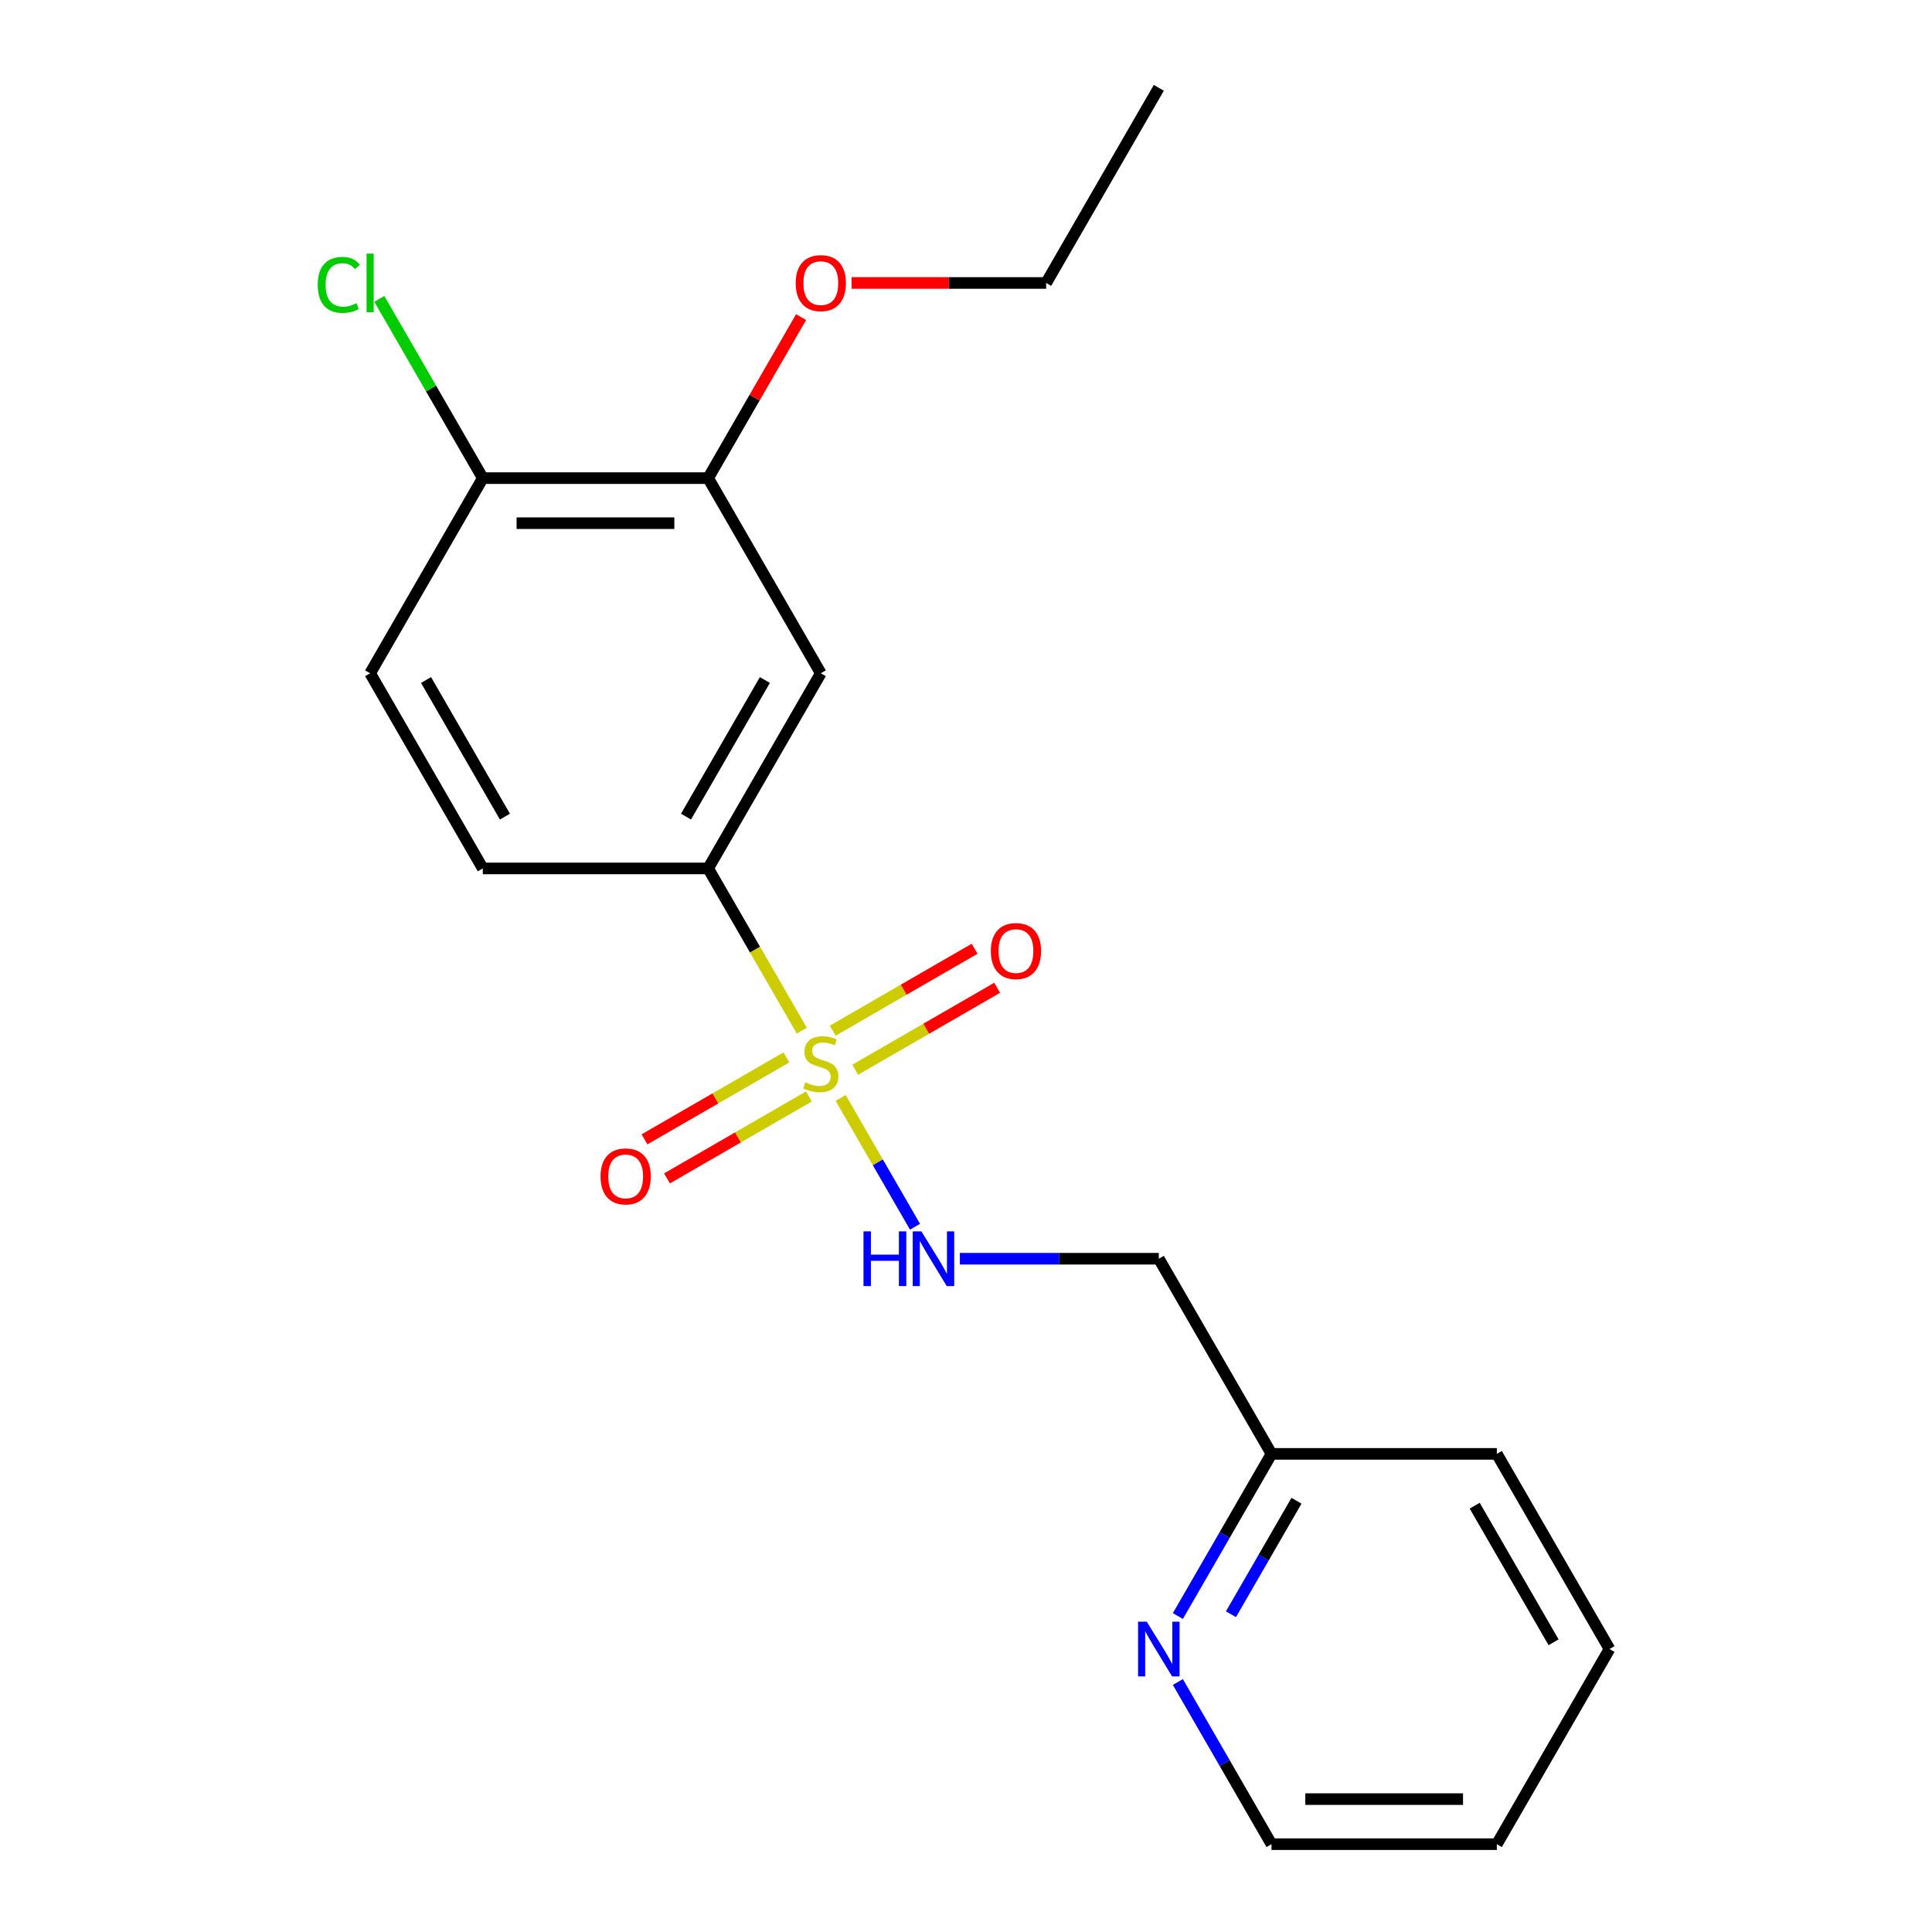 <?xml version='1.0' encoding='iso-8859-1'?>
<svg version='1.1' baseProfile='full'
              xmlns='http://www.w3.org/2000/svg'
                      xmlns:rdkit='http://www.rdkit.org/xml'
                      xmlns:xlink='http://www.w3.org/1999/xlink'
                  xml:space='preserve'
width='1000px' height='1000px' viewBox='0 0 1000 1000'>
<!-- END OF HEADER -->
<rect style='opacity:1.0;fill:#FFFFFF;stroke:none' width='1000' height='1000' x='0' y='0'> </rect>
<path class='bond-0' d='M 415.014,533.469 L 390.773,491.482' style='fill:none;fill-rule:evenodd;stroke:#CCCC00;stroke-width:6px;stroke-linecap:butt;stroke-linejoin:miter;stroke-opacity:1' />
<path class='bond-0' d='M 390.773,491.482 L 366.532,449.495' style='fill:none;fill-rule:evenodd;stroke:#000000;stroke-width:6px;stroke-linecap:butt;stroke-linejoin:miter;stroke-opacity:1' />
<path class='bond-1' d='M 435.124,568.301 L 454.365,601.627' style='fill:none;fill-rule:evenodd;stroke:#CCCC00;stroke-width:6px;stroke-linecap:butt;stroke-linejoin:miter;stroke-opacity:1' />
<path class='bond-1' d='M 454.365,601.627 L 473.606,634.953' style='fill:none;fill-rule:evenodd;stroke:#0000FF;stroke-width:6px;stroke-linecap:butt;stroke-linejoin:miter;stroke-opacity:1' />
<path class='bond-4' d='M 407.022,547.33 L 370.3,568.532' style='fill:none;fill-rule:evenodd;stroke:#CCCC00;stroke-width:6px;stroke-linecap:butt;stroke-linejoin:miter;stroke-opacity:1' />
<path class='bond-4' d='M 370.3,568.532 L 333.578,589.733' style='fill:none;fill-rule:evenodd;stroke:#FF0000;stroke-width:6px;stroke-linecap:butt;stroke-linejoin:miter;stroke-opacity:1' />
<path class='bond-4' d='M 418.686,567.532 L 381.964,588.734' style='fill:none;fill-rule:evenodd;stroke:#CCCC00;stroke-width:6px;stroke-linecap:butt;stroke-linejoin:miter;stroke-opacity:1' />
<path class='bond-4' d='M 381.964,588.734 L 345.241,609.935' style='fill:none;fill-rule:evenodd;stroke:#FF0000;stroke-width:6px;stroke-linecap:butt;stroke-linejoin:miter;stroke-opacity:1' />
<path class='bond-5' d='M 442.678,553.68 L 479.4,532.479' style='fill:none;fill-rule:evenodd;stroke:#CCCC00;stroke-width:6px;stroke-linecap:butt;stroke-linejoin:miter;stroke-opacity:1' />
<path class='bond-5' d='M 479.4,532.479 L 516.122,511.277' style='fill:none;fill-rule:evenodd;stroke:#FF0000;stroke-width:6px;stroke-linecap:butt;stroke-linejoin:miter;stroke-opacity:1' />
<path class='bond-5' d='M 431.014,533.478 L 467.736,512.277' style='fill:none;fill-rule:evenodd;stroke:#CCCC00;stroke-width:6px;stroke-linecap:butt;stroke-linejoin:miter;stroke-opacity:1' />
<path class='bond-5' d='M 467.736,512.277 L 504.459,491.075' style='fill:none;fill-rule:evenodd;stroke:#FF0000;stroke-width:6px;stroke-linecap:butt;stroke-linejoin:miter;stroke-opacity:1' />
<path class='bond-2' d='M 366.532,449.495 L 424.85,348.485' style='fill:none;fill-rule:evenodd;stroke:#000000;stroke-width:6px;stroke-linecap:butt;stroke-linejoin:miter;stroke-opacity:1' />
<path class='bond-2' d='M 355.077,422.68 L 395.9,351.973' style='fill:none;fill-rule:evenodd;stroke:#000000;stroke-width:6px;stroke-linecap:butt;stroke-linejoin:miter;stroke-opacity:1' />
<path class='bond-9' d='M 366.532,449.495 L 249.895,449.495' style='fill:none;fill-rule:evenodd;stroke:#000000;stroke-width:6px;stroke-linecap:butt;stroke-linejoin:miter;stroke-opacity:1' />
<path class='bond-8' d='M 496.824,651.515 L 548.314,651.515' style='fill:none;fill-rule:evenodd;stroke:#0000FF;stroke-width:6px;stroke-linecap:butt;stroke-linejoin:miter;stroke-opacity:1' />
<path class='bond-8' d='M 548.314,651.515 L 599.805,651.515' style='fill:none;fill-rule:evenodd;stroke:#000000;stroke-width:6px;stroke-linecap:butt;stroke-linejoin:miter;stroke-opacity:1' />
<path class='bond-3' d='M 424.85,348.485 L 366.532,247.475' style='fill:none;fill-rule:evenodd;stroke:#000000;stroke-width:6px;stroke-linecap:butt;stroke-linejoin:miter;stroke-opacity:1' />
<path class='bond-13' d='M 366.532,247.475 L 390.588,205.808' style='fill:none;fill-rule:evenodd;stroke:#000000;stroke-width:6px;stroke-linecap:butt;stroke-linejoin:miter;stroke-opacity:1' />
<path class='bond-13' d='M 390.588,205.808 L 414.645,164.141' style='fill:none;fill-rule:evenodd;stroke:#FF0000;stroke-width:6px;stroke-linecap:butt;stroke-linejoin:miter;stroke-opacity:1' />
<path class='bond-20' d='M 366.532,247.475 L 249.895,247.475' style='fill:none;fill-rule:evenodd;stroke:#000000;stroke-width:6px;stroke-linecap:butt;stroke-linejoin:miter;stroke-opacity:1' />
<path class='bond-20' d='M 349.036,270.802 L 267.391,270.802' style='fill:none;fill-rule:evenodd;stroke:#000000;stroke-width:6px;stroke-linecap:butt;stroke-linejoin:miter;stroke-opacity:1' />
<path class='bond-6' d='M 249.895,247.475 L 191.577,348.485' style='fill:none;fill-rule:evenodd;stroke:#000000;stroke-width:6px;stroke-linecap:butt;stroke-linejoin:miter;stroke-opacity:1' />
<path class='bond-12' d='M 249.895,247.475 L 223.114,201.088' style='fill:none;fill-rule:evenodd;stroke:#000000;stroke-width:6px;stroke-linecap:butt;stroke-linejoin:miter;stroke-opacity:1' />
<path class='bond-12' d='M 223.114,201.088 L 196.333,154.702' style='fill:none;fill-rule:evenodd;stroke:#00CC00;stroke-width:6px;stroke-linecap:butt;stroke-linejoin:miter;stroke-opacity:1' />
<path class='bond-7' d='M 609.663,836.459 L 633.893,794.492' style='fill:none;fill-rule:evenodd;stroke:#0000FF;stroke-width:6px;stroke-linecap:butt;stroke-linejoin:miter;stroke-opacity:1' />
<path class='bond-7' d='M 633.893,794.492 L 658.123,752.525' style='fill:none;fill-rule:evenodd;stroke:#000000;stroke-width:6px;stroke-linecap:butt;stroke-linejoin:miter;stroke-opacity:1' />
<path class='bond-7' d='M 637.134,835.533 L 654.095,806.156' style='fill:none;fill-rule:evenodd;stroke:#0000FF;stroke-width:6px;stroke-linecap:butt;stroke-linejoin:miter;stroke-opacity:1' />
<path class='bond-7' d='M 654.095,806.156 L 671.056,776.779' style='fill:none;fill-rule:evenodd;stroke:#000000;stroke-width:6px;stroke-linecap:butt;stroke-linejoin:miter;stroke-opacity:1' />
<path class='bond-14' d='M 609.663,870.611 L 633.893,912.578' style='fill:none;fill-rule:evenodd;stroke:#0000FF;stroke-width:6px;stroke-linecap:butt;stroke-linejoin:miter;stroke-opacity:1' />
<path class='bond-14' d='M 633.893,912.578 L 658.123,954.545' style='fill:none;fill-rule:evenodd;stroke:#000000;stroke-width:6px;stroke-linecap:butt;stroke-linejoin:miter;stroke-opacity:1' />
<path class='bond-11' d='M 599.805,651.515 L 658.123,752.525' style='fill:none;fill-rule:evenodd;stroke:#000000;stroke-width:6px;stroke-linecap:butt;stroke-linejoin:miter;stroke-opacity:1' />
<path class='bond-10' d='M 249.895,449.495 L 191.577,348.485' style='fill:none;fill-rule:evenodd;stroke:#000000;stroke-width:6px;stroke-linecap:butt;stroke-linejoin:miter;stroke-opacity:1' />
<path class='bond-10' d='M 261.35,422.68 L 220.527,351.973' style='fill:none;fill-rule:evenodd;stroke:#000000;stroke-width:6px;stroke-linecap:butt;stroke-linejoin:miter;stroke-opacity:1' />
<path class='bond-16' d='M 658.123,752.525 L 774.759,752.525' style='fill:none;fill-rule:evenodd;stroke:#000000;stroke-width:6px;stroke-linecap:butt;stroke-linejoin:miter;stroke-opacity:1' />
<path class='bond-15' d='M 440.766,146.465 L 491.126,146.465' style='fill:none;fill-rule:evenodd;stroke:#FF0000;stroke-width:6px;stroke-linecap:butt;stroke-linejoin:miter;stroke-opacity:1' />
<path class='bond-15' d='M 491.126,146.465 L 541.486,146.465' style='fill:none;fill-rule:evenodd;stroke:#000000;stroke-width:6px;stroke-linecap:butt;stroke-linejoin:miter;stroke-opacity:1' />
<path class='bond-21' d='M 658.123,954.545 L 774.759,954.545' style='fill:none;fill-rule:evenodd;stroke:#000000;stroke-width:6px;stroke-linecap:butt;stroke-linejoin:miter;stroke-opacity:1' />
<path class='bond-21' d='M 675.618,931.218 L 757.264,931.218' style='fill:none;fill-rule:evenodd;stroke:#000000;stroke-width:6px;stroke-linecap:butt;stroke-linejoin:miter;stroke-opacity:1' />
<path class='bond-17' d='M 541.486,146.465 L 599.805,45.455' style='fill:none;fill-rule:evenodd;stroke:#000000;stroke-width:6px;stroke-linecap:butt;stroke-linejoin:miter;stroke-opacity:1' />
<path class='bond-19' d='M 774.759,752.525 L 833.077,853.535' style='fill:none;fill-rule:evenodd;stroke:#000000;stroke-width:6px;stroke-linecap:butt;stroke-linejoin:miter;stroke-opacity:1' />
<path class='bond-19' d='M 763.305,779.34 L 804.128,850.047' style='fill:none;fill-rule:evenodd;stroke:#000000;stroke-width:6px;stroke-linecap:butt;stroke-linejoin:miter;stroke-opacity:1' />
<path class='bond-18' d='M 774.759,954.545 L 833.077,853.535' style='fill:none;fill-rule:evenodd;stroke:#000000;stroke-width:6px;stroke-linecap:butt;stroke-linejoin:miter;stroke-opacity:1' />
<path  class='atom-0' d='M 416.85 560.225
Q 417.17 560.345, 418.49 560.905
Q 419.81 561.465, 421.25 561.825
Q 422.73 562.145, 424.17 562.145
Q 426.85 562.145, 428.41 560.865
Q 429.97 559.545, 429.97 557.265
Q 429.97 555.705, 429.17 554.745
Q 428.41 553.785, 427.21 553.265
Q 426.01 552.745, 424.01 552.145
Q 421.49 551.385, 419.97 550.665
Q 418.49 549.945, 417.41 548.425
Q 416.37 546.905, 416.37 544.345
Q 416.37 540.785, 418.77 538.585
Q 421.21 536.385, 426.01 536.385
Q 429.29 536.385, 433.01 537.945
L 432.09 541.025
Q 428.69 539.625, 426.13 539.625
Q 423.37 539.625, 421.85 540.785
Q 420.33 541.905, 420.37 543.865
Q 420.37 545.385, 421.13 546.305
Q 421.93 547.225, 423.05 547.745
Q 424.21 548.265, 426.13 548.865
Q 428.69 549.665, 430.21 550.465
Q 431.73 551.265, 432.81 552.905
Q 433.93 554.505, 433.93 557.265
Q 433.93 561.185, 431.29 563.305
Q 428.69 565.385, 424.33 565.385
Q 421.81 565.385, 419.89 564.825
Q 418.01 564.305, 415.77 563.385
L 416.85 560.225
' fill='#CCCC00'/>
<path  class='atom-2' d='M 446.948 637.355
L 450.788 637.355
L 450.788 649.395
L 465.268 649.395
L 465.268 637.355
L 469.108 637.355
L 469.108 665.675
L 465.268 665.675
L 465.268 652.595
L 450.788 652.595
L 450.788 665.675
L 446.948 665.675
L 446.948 637.355
' fill='#0000FF'/>
<path  class='atom-2' d='M 476.908 637.355
L 486.188 652.355
Q 487.108 653.835, 488.588 656.515
Q 490.068 659.195, 490.148 659.355
L 490.148 637.355
L 493.908 637.355
L 493.908 665.675
L 490.028 665.675
L 480.068 649.275
Q 478.908 647.355, 477.668 645.155
Q 476.468 642.955, 476.108 642.275
L 476.108 665.675
L 472.428 665.675
L 472.428 637.355
L 476.908 637.355
' fill='#0000FF'/>
<path  class='atom-5' d='M 310.84 608.903
Q 310.84 602.103, 314.2 598.303
Q 317.56 594.503, 323.84 594.503
Q 330.12 594.503, 333.48 598.303
Q 336.84 602.103, 336.84 608.903
Q 336.84 615.783, 333.44 619.703
Q 330.04 623.583, 323.84 623.583
Q 317.6 623.583, 314.2 619.703
Q 310.84 615.823, 310.84 608.903
M 323.84 620.383
Q 328.16 620.383, 330.48 617.503
Q 332.84 614.583, 332.84 608.903
Q 332.84 603.343, 330.48 600.543
Q 328.16 597.703, 323.84 597.703
Q 319.52 597.703, 317.16 600.503
Q 314.84 603.303, 314.84 608.903
Q 314.84 614.623, 317.16 617.503
Q 319.52 620.383, 323.84 620.383
' fill='#FF0000'/>
<path  class='atom-6' d='M 512.86 492.267
Q 512.86 485.467, 516.22 481.667
Q 519.58 477.867, 525.86 477.867
Q 532.14 477.867, 535.5 481.667
Q 538.86 485.467, 538.86 492.267
Q 538.86 499.147, 535.46 503.067
Q 532.06 506.947, 525.86 506.947
Q 519.62 506.947, 516.22 503.067
Q 512.86 499.187, 512.86 492.267
M 525.86 503.747
Q 530.18 503.747, 532.5 500.867
Q 534.86 497.947, 534.86 492.267
Q 534.86 486.707, 532.5 483.907
Q 530.18 481.067, 525.86 481.067
Q 521.54 481.067, 519.18 483.867
Q 516.86 486.667, 516.86 492.267
Q 516.86 497.987, 519.18 500.867
Q 521.54 503.747, 525.86 503.747
' fill='#FF0000'/>
<path  class='atom-8' d='M 593.545 839.375
L 602.825 854.375
Q 603.745 855.855, 605.225 858.535
Q 606.705 861.215, 606.785 861.375
L 606.785 839.375
L 610.545 839.375
L 610.545 867.695
L 606.665 867.695
L 596.705 851.295
Q 595.545 849.375, 594.305 847.175
Q 593.105 844.975, 592.745 844.295
L 592.745 867.695
L 589.065 867.695
L 589.065 839.375
L 593.545 839.375
' fill='#0000FF'/>
<path  class='atom-13' d='M 164.457 147.445
Q 164.457 140.405, 167.737 136.725
Q 171.057 133.005, 177.337 133.005
Q 183.177 133.005, 186.297 137.125
L 183.657 139.285
Q 181.377 136.285, 177.337 136.285
Q 173.057 136.285, 170.777 139.165
Q 168.537 142.005, 168.537 147.445
Q 168.537 153.045, 170.857 155.925
Q 173.217 158.805, 177.777 158.805
Q 180.897 158.805, 184.537 156.925
L 185.657 159.925
Q 184.177 160.885, 181.937 161.445
Q 179.697 162.005, 177.217 162.005
Q 171.057 162.005, 167.737 158.245
Q 164.457 154.485, 164.457 147.445
' fill='#00CC00'/>
<path  class='atom-13' d='M 189.737 131.285
L 193.417 131.285
L 193.417 161.645
L 189.737 161.645
L 189.737 131.285
' fill='#00CC00'/>
<path  class='atom-14' d='M 411.85 146.545
Q 411.85 139.745, 415.21 135.945
Q 418.57 132.145, 424.85 132.145
Q 431.13 132.145, 434.49 135.945
Q 437.85 139.745, 437.85 146.545
Q 437.85 153.425, 434.45 157.345
Q 431.05 161.225, 424.85 161.225
Q 418.61 161.225, 415.21 157.345
Q 411.85 153.465, 411.85 146.545
M 424.85 158.025
Q 429.17 158.025, 431.49 155.145
Q 433.85 152.225, 433.85 146.545
Q 433.85 140.985, 431.49 138.185
Q 429.17 135.345, 424.85 135.345
Q 420.53 135.345, 418.17 138.145
Q 415.85 140.945, 415.85 146.545
Q 415.85 152.265, 418.17 155.145
Q 420.53 158.025, 424.85 158.025
' fill='#FF0000'/>
</svg>

